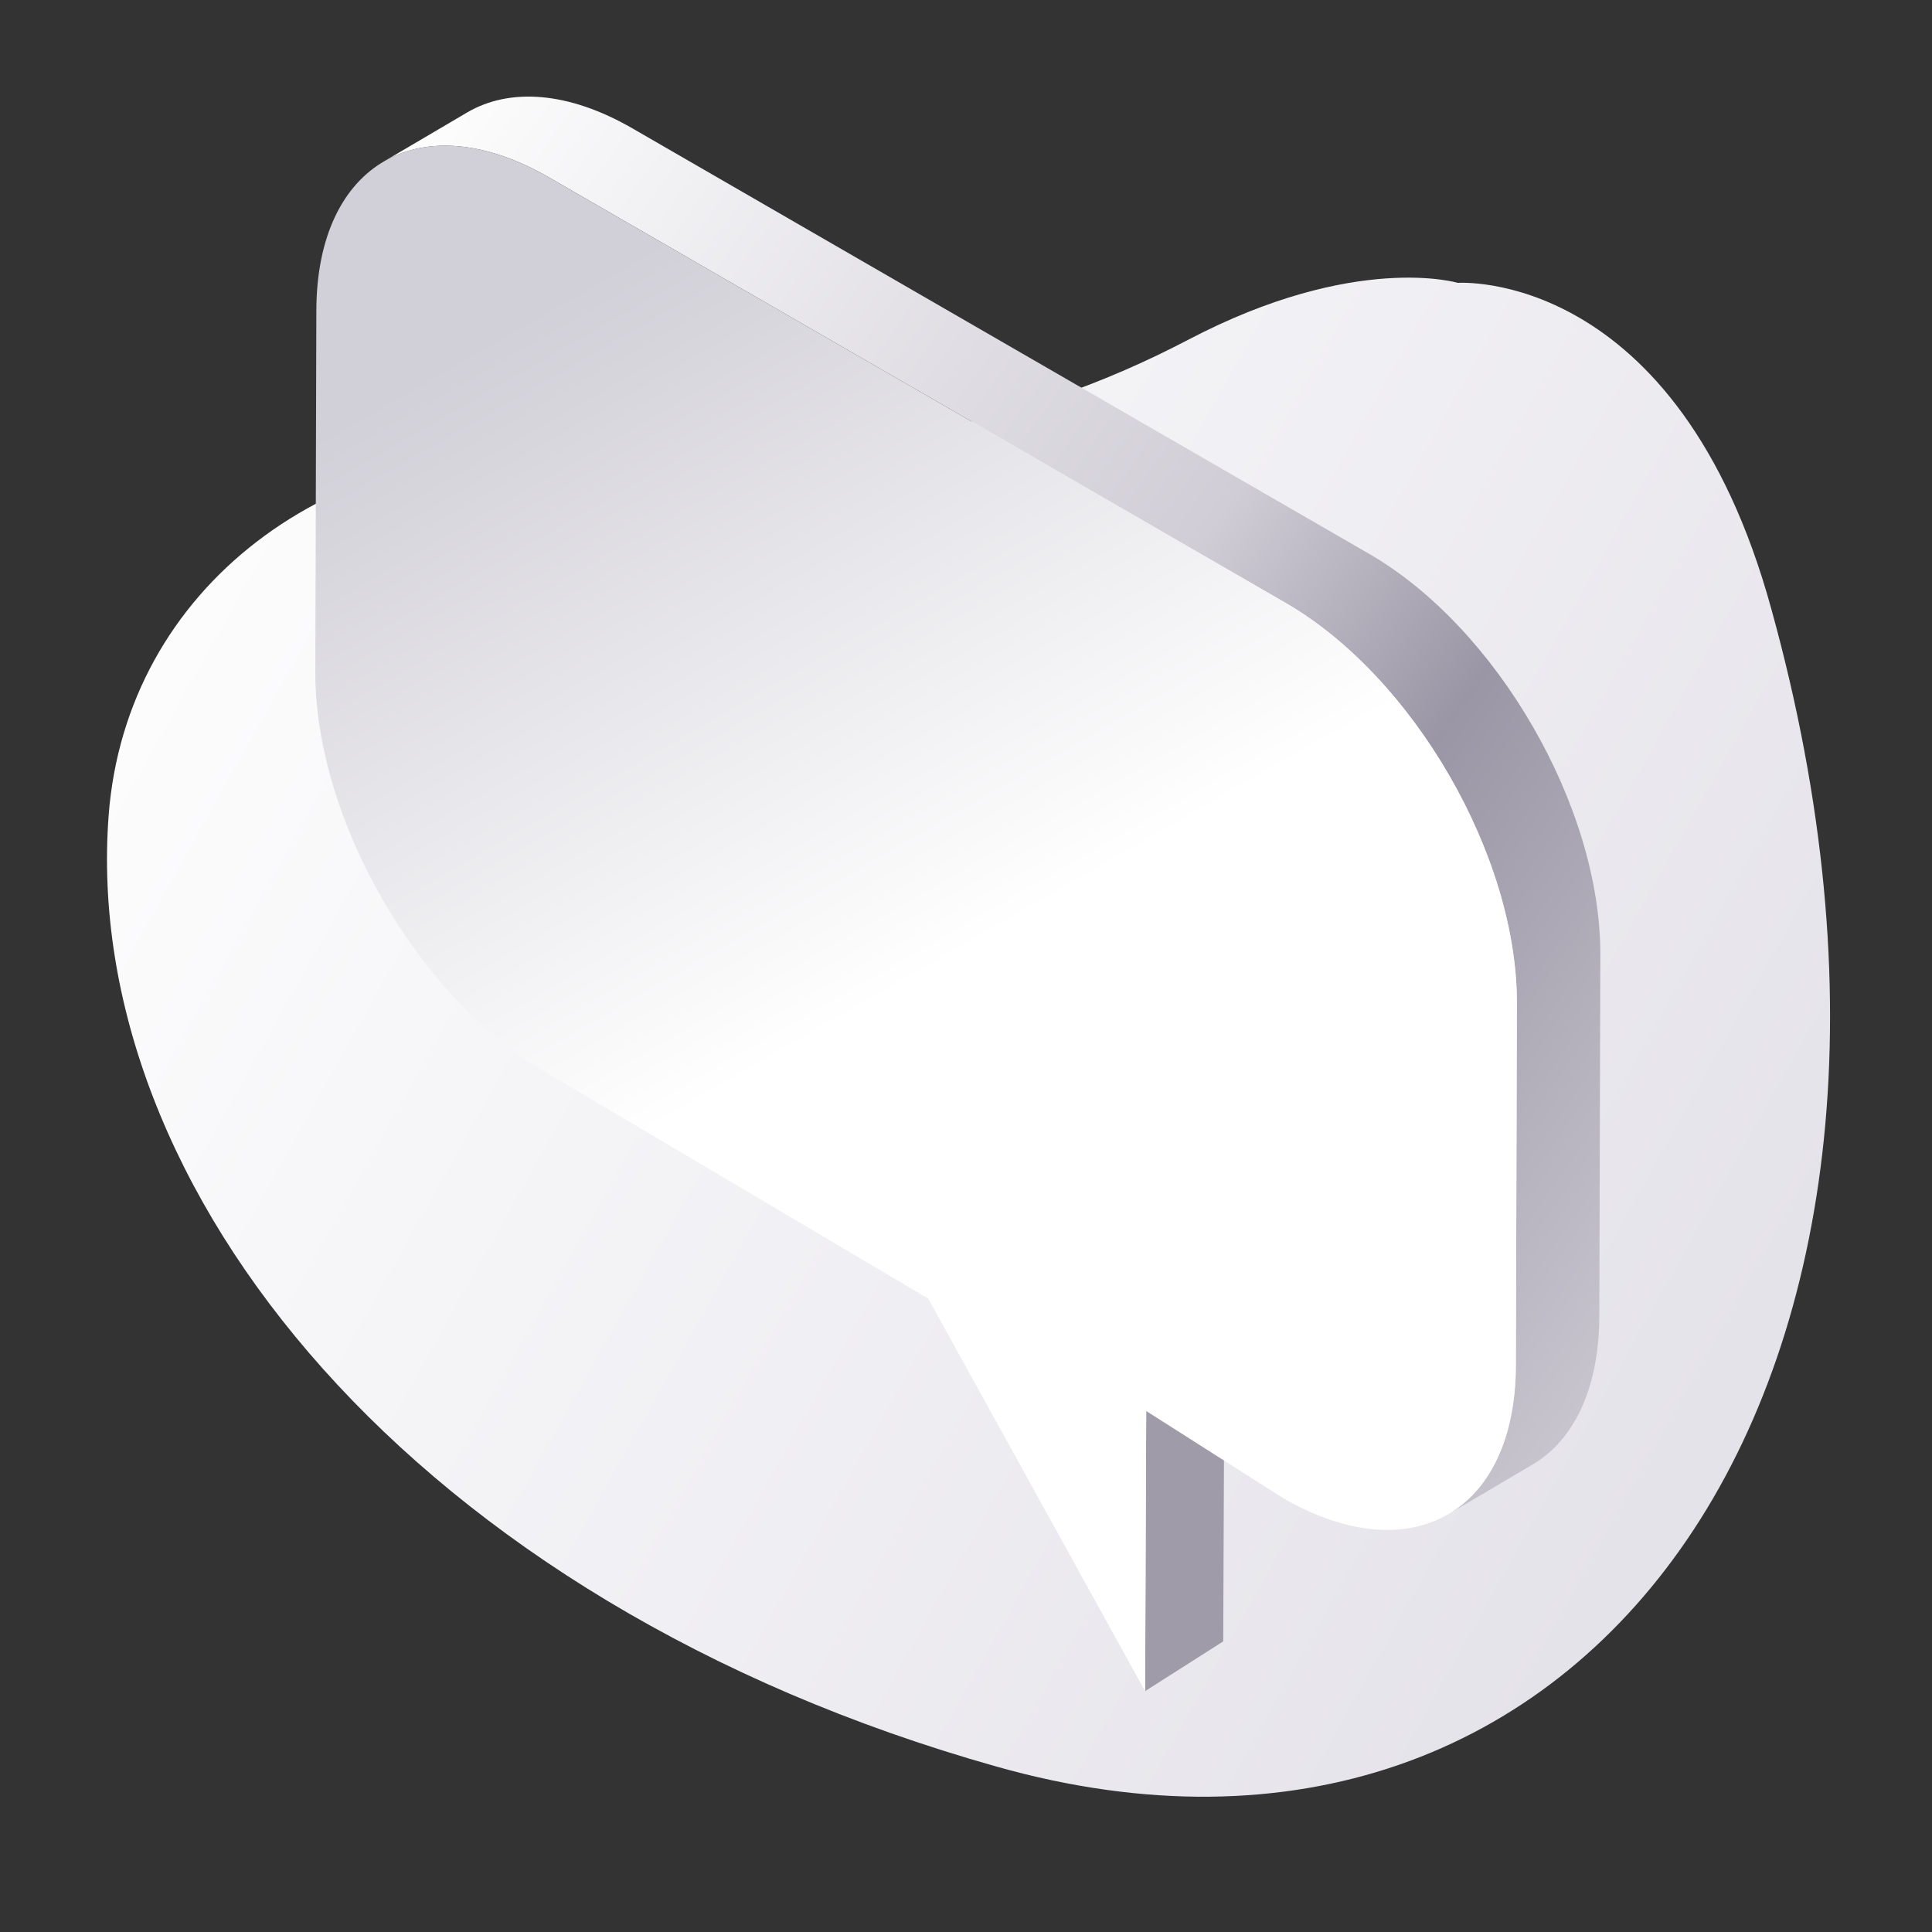 <?xml version="1.0" encoding="UTF-8"?> <svg xmlns="http://www.w3.org/2000/svg" width="220" height="220" viewBox="0 0 220 220" fill="none"><rect x="0" y="0" width="220" height="220" fill="#333333" stroke="none"/> <path d="M166.007 32.211C166.007 32.211 154.343 28.713 135.327 38.677C116.311 48.64 94.963 53.004 66.179 51.239C37.395 49.475 14.384 67.006 12.377 92.778C9.13 135.276 47.01 182.433 113.491 201.168C181.232 220.3 225.987 157.019 201.716 69.39C191.049 30.428 166.007 32.211 166.007 32.211Z" fill="url(#paint0_linear_2_45071)"></path> <path d="M130.397 192.572L139.292 186.906L139.421 155.005L130.524 160.673L130.397 192.572Z" fill="#9F9BA9"></path> <path d="M53.237 12.782C58.039 9.99 64.698 10.386 72.033 14.628L155.889 63.057C170.489 71.485 182.282 91.922 182.232 108.705L182.119 149.885C182.087 158.219 179.151 164.087 174.404 166.844C169.998 169.409 169.316 169.863 164.904 172.43C169.645 169.674 172.588 163.807 172.614 155.47L172.732 114.292C172.779 97.511 160.983 77.078 146.383 68.643L62.53 20.21C55.191 15.973 48.544 15.579 43.734 18.373L53.237 12.782Z" fill="url(#paint1_linear_2_45071)"></path> <path d="M62.53 20.209C47.945 11.785 36.075 18.552 36.023 35.339L35.906 76.511C35.86 93.294 47.656 113.731 62.241 122.157L105.701 147.873L130.393 192.572L130.519 160.672L146.094 170.585C160.694 179.019 172.563 172.254 172.614 155.47L172.732 114.292C172.779 97.511 160.983 77.078 146.383 68.642L62.53 20.209Z" fill="url(#paint2_linear_2_45071)"></path> <defs> <linearGradient id="paint0_linear_2_45071" x1="174.223" y1="197.913" x2="-16.962" y2="90.572" gradientUnits="userSpaceOnUse"> <stop stop-color="#E5E3EA"></stop> <stop offset="1" stop-color="white"></stop> </linearGradient> <linearGradient id="paint1_linear_2_45071" x1="55.131" y1="-1.817" x2="232.414" y2="122.984" gradientUnits="userSpaceOnUse"> <stop stop-color="white"></stop> <stop offset="0.476" stop-color="#D0CDD6"></stop> <stop offset="0.637" stop-color="#9A96A5"></stop> <stop offset="0.93" stop-color="#CCC9D2"></stop> </linearGradient> <linearGradient id="paint2_linear_2_45071" x1="152.326" y1="182.96" x2="-3.079" y2="-87.263" gradientUnits="userSpaceOnUse"> <stop offset="0.275" stop-color="white"></stop> <stop offset="0.557" stop-color="#D1CFD7"></stop> </linearGradient> </defs> </svg> 